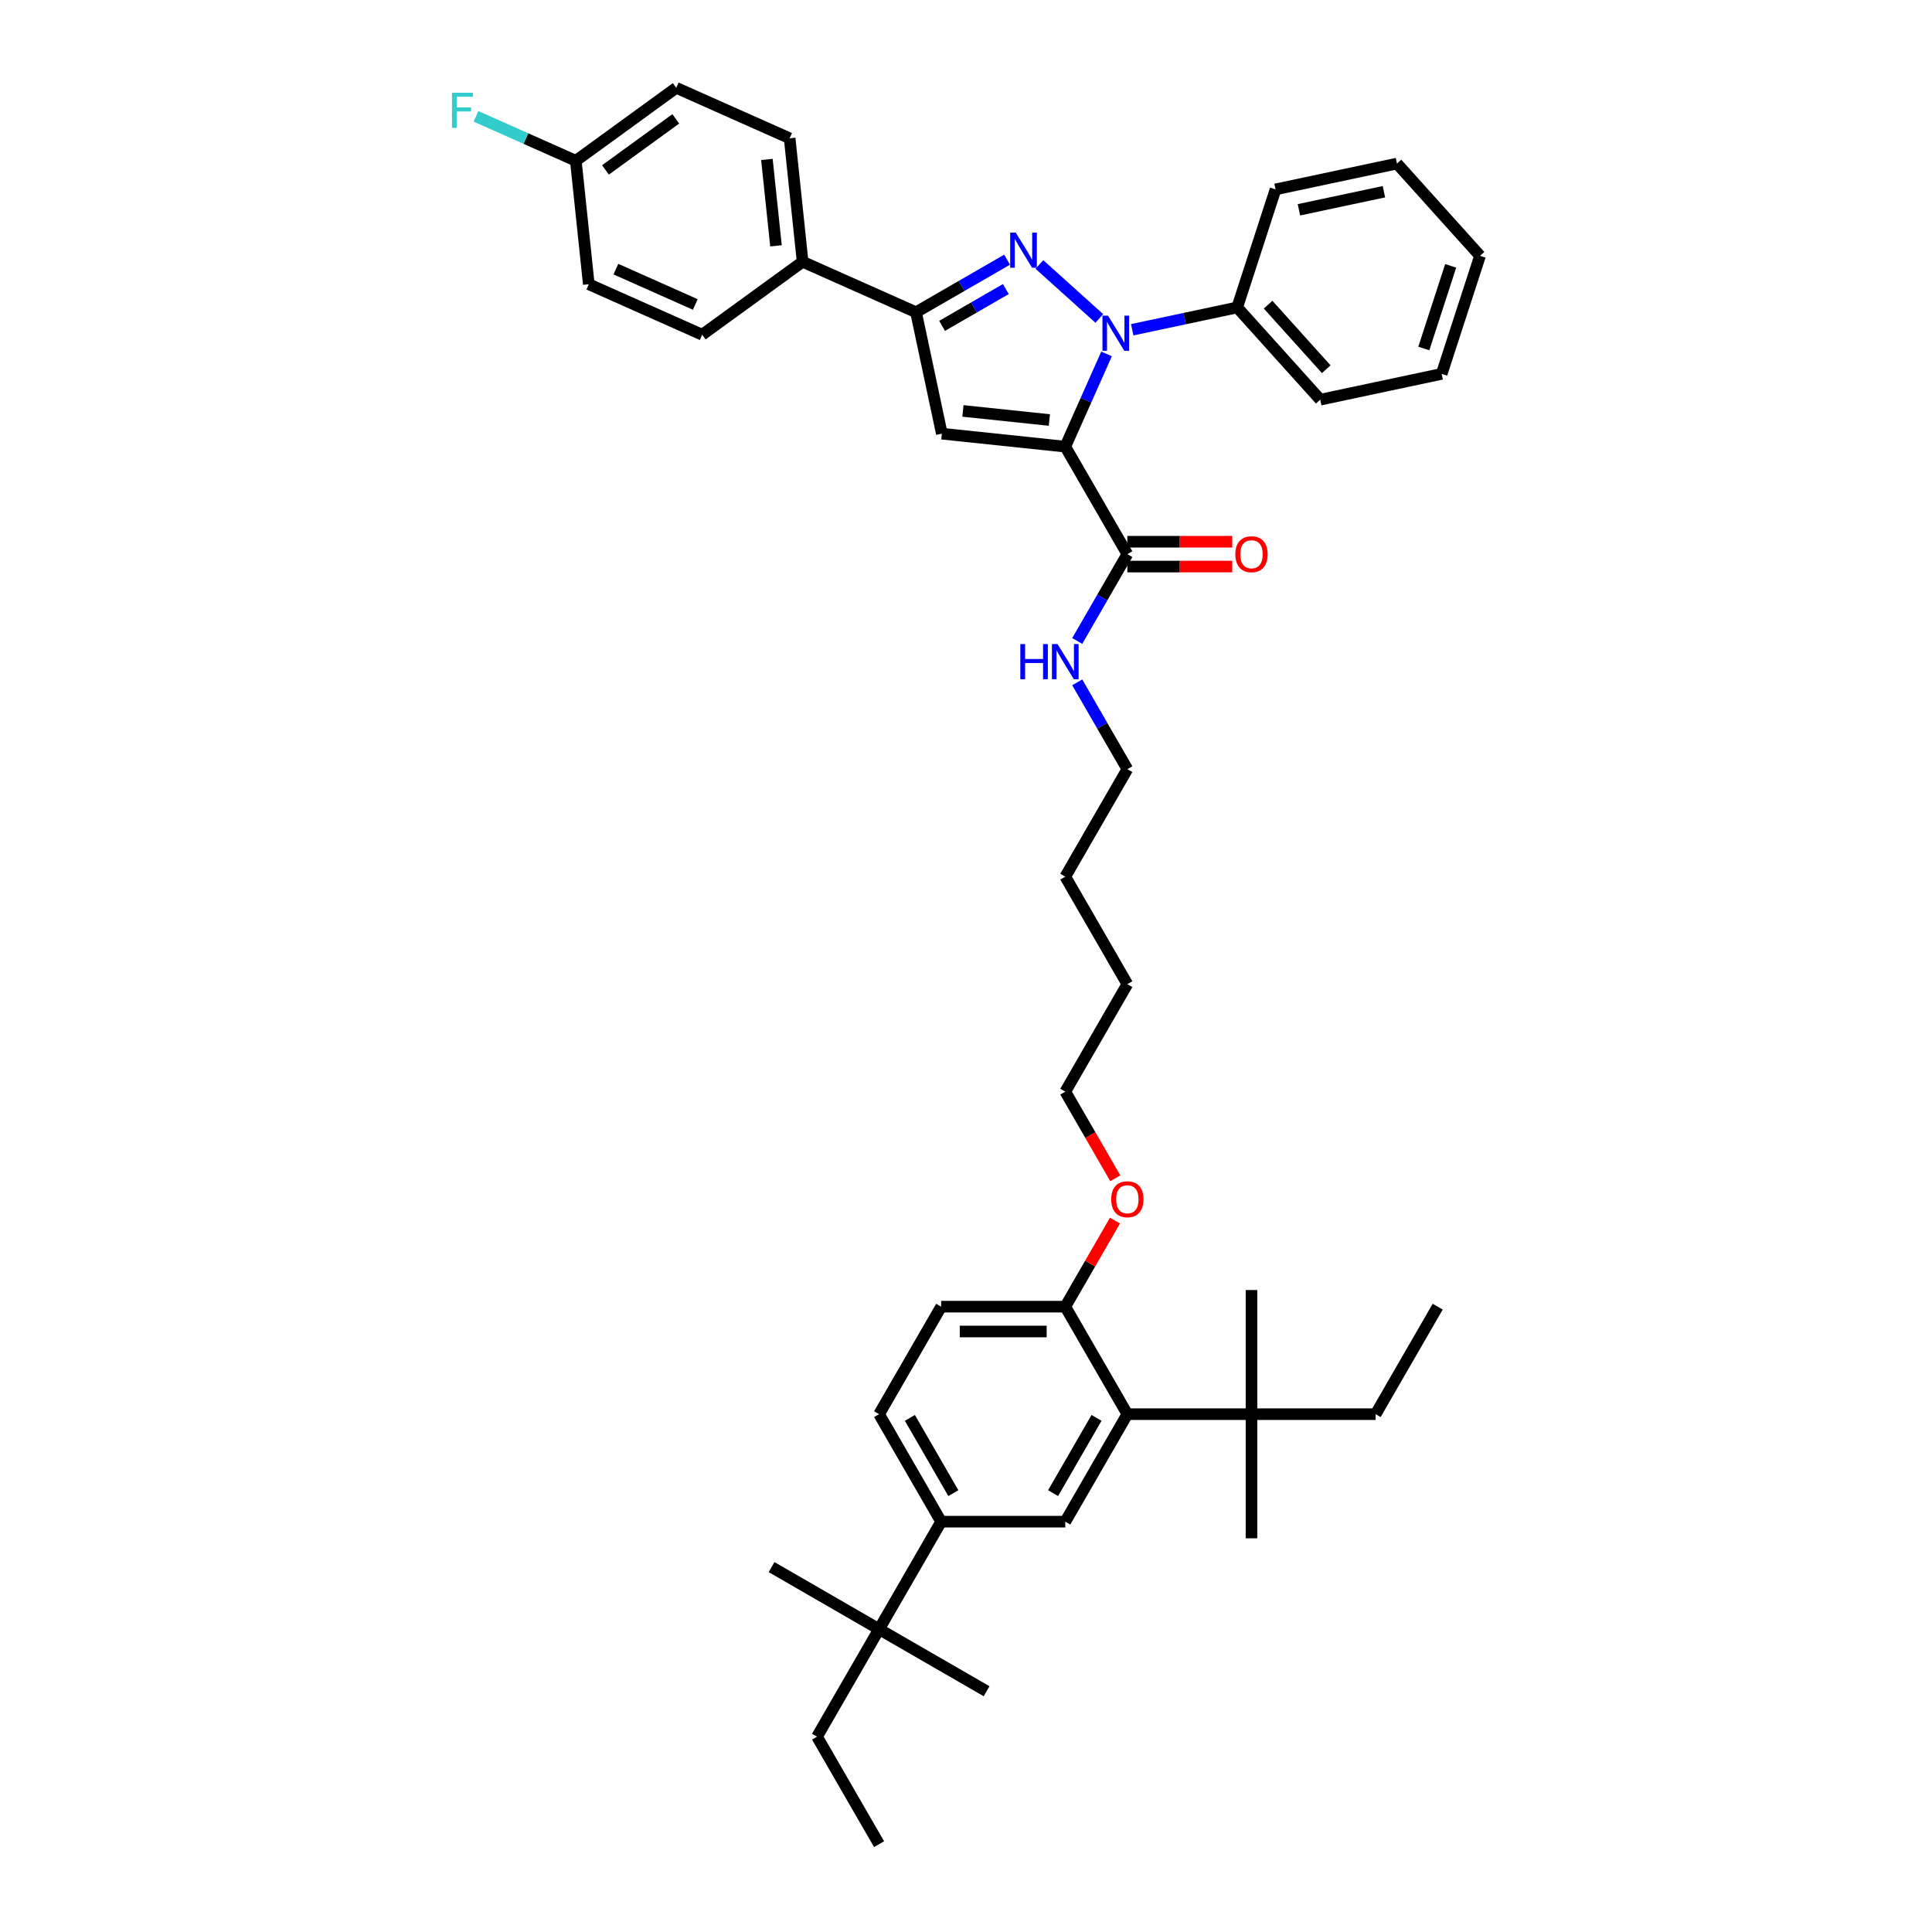<?xml version='1.0' encoding='iso-8859-1'?>
<svg version='1.1' baseProfile='full'
              xmlns='http://www.w3.org/2000/svg'
                      xmlns:rdkit='http://www.rdkit.org/xml'
                      xmlns:xlink='http://www.w3.org/1999/xlink'
                  xml:space='preserve'
width='1000px' height='1000px' viewBox='0 0 1000 1000'>
<!-- END OF HEADER -->
<rect style='opacity:1.0;fill:#FFFFFF;stroke:none' width='1000' height='1000' x='0' y='0'> </rect>
<path class='bond-0' d='M 583.515,293.252 L 610.661,293.252' style='fill:none;fill-rule:evenodd;stroke:#000000;stroke-width:6px;stroke-linecap:butt;stroke-linejoin:miter;stroke-opacity:1' />
<path class='bond-0' d='M 610.661,293.252 L 637.807,293.252' style='fill:none;fill-rule:evenodd;stroke:#FF0000;stroke-width:6px;stroke-linecap:butt;stroke-linejoin:miter;stroke-opacity:1' />
<path class='bond-0' d='M 583.515,280.402 L 610.661,280.402' style='fill:none;fill-rule:evenodd;stroke:#000000;stroke-width:6px;stroke-linecap:butt;stroke-linejoin:miter;stroke-opacity:1' />
<path class='bond-0' d='M 610.661,280.402 L 637.807,280.402' style='fill:none;fill-rule:evenodd;stroke:#FF0000;stroke-width:6px;stroke-linecap:butt;stroke-linejoin:miter;stroke-opacity:1' />
<path class='bond-1' d='M 583.515,286.827 L 570.542,309.296' style='fill:none;fill-rule:evenodd;stroke:#000000;stroke-width:6px;stroke-linecap:butt;stroke-linejoin:miter;stroke-opacity:1' />
<path class='bond-1' d='M 570.542,309.296 L 557.569,331.766' style='fill:none;fill-rule:evenodd;stroke:#0000FF;stroke-width:6px;stroke-linecap:butt;stroke-linejoin:miter;stroke-opacity:1' />
<path class='bond-2' d='M 583.515,286.827 L 551.389,231.184' style='fill:none;fill-rule:evenodd;stroke:#000000;stroke-width:6px;stroke-linecap:butt;stroke-linejoin:miter;stroke-opacity:1' />
<path class='bond-3' d='M 557.569,353.174 L 570.542,375.644' style='fill:none;fill-rule:evenodd;stroke:#0000FF;stroke-width:6px;stroke-linecap:butt;stroke-linejoin:miter;stroke-opacity:1' />
<path class='bond-3' d='M 570.542,375.644 L 583.515,398.113' style='fill:none;fill-rule:evenodd;stroke:#000000;stroke-width:6px;stroke-linecap:butt;stroke-linejoin:miter;stroke-opacity:1' />
<path class='bond-4' d='M 583.515,731.973 L 551.389,787.616' style='fill:none;fill-rule:evenodd;stroke:#000000;stroke-width:6px;stroke-linecap:butt;stroke-linejoin:miter;stroke-opacity:1' />
<path class='bond-4' d='M 567.567,733.894 L 545.08,772.844' style='fill:none;fill-rule:evenodd;stroke:#000000;stroke-width:6px;stroke-linecap:butt;stroke-linejoin:miter;stroke-opacity:1' />
<path class='bond-5' d='M 583.515,731.973 L 647.766,731.973' style='fill:none;fill-rule:evenodd;stroke:#000000;stroke-width:6px;stroke-linecap:butt;stroke-linejoin:miter;stroke-opacity:1' />
<path class='bond-6' d='M 583.515,731.973 L 551.389,676.329' style='fill:none;fill-rule:evenodd;stroke:#000000;stroke-width:6px;stroke-linecap:butt;stroke-linejoin:miter;stroke-opacity:1' />
<path class='bond-7' d='M 551.389,787.616 L 487.138,787.616' style='fill:none;fill-rule:evenodd;stroke:#000000;stroke-width:6px;stroke-linecap:butt;stroke-linejoin:miter;stroke-opacity:1' />
<path class='bond-8' d='M 572.757,183.192 L 562.073,207.188' style='fill:none;fill-rule:evenodd;stroke:#0000FF;stroke-width:6px;stroke-linecap:butt;stroke-linejoin:miter;stroke-opacity:1' />
<path class='bond-8' d='M 562.073,207.188 L 551.389,231.184' style='fill:none;fill-rule:evenodd;stroke:#000000;stroke-width:6px;stroke-linecap:butt;stroke-linejoin:miter;stroke-opacity:1' />
<path class='bond-9' d='M 569.016,164.828 L 537.995,136.897' style='fill:none;fill-rule:evenodd;stroke:#0000FF;stroke-width:6px;stroke-linecap:butt;stroke-linejoin:miter;stroke-opacity:1' />
<path class='bond-10' d='M 586.029,170.679 L 613.2,164.904' style='fill:none;fill-rule:evenodd;stroke:#0000FF;stroke-width:6px;stroke-linecap:butt;stroke-linejoin:miter;stroke-opacity:1' />
<path class='bond-10' d='M 613.2,164.904 L 640.37,159.129' style='fill:none;fill-rule:evenodd;stroke:#000000;stroke-width:6px;stroke-linecap:butt;stroke-linejoin:miter;stroke-opacity:1' />
<path class='bond-11' d='M 551.389,231.184 L 487.49,224.468' style='fill:none;fill-rule:evenodd;stroke:#000000;stroke-width:6px;stroke-linecap:butt;stroke-linejoin:miter;stroke-opacity:1' />
<path class='bond-11' d='M 543.148,217.396 L 498.418,212.695' style='fill:none;fill-rule:evenodd;stroke:#000000;stroke-width:6px;stroke-linecap:butt;stroke-linejoin:miter;stroke-opacity:1' />
<path class='bond-12' d='M 487.49,224.468 L 474.131,161.62' style='fill:none;fill-rule:evenodd;stroke:#000000;stroke-width:6px;stroke-linecap:butt;stroke-linejoin:miter;stroke-opacity:1' />
<path class='bond-13' d='M 474.131,161.62 L 497.7,148.013' style='fill:none;fill-rule:evenodd;stroke:#000000;stroke-width:6px;stroke-linecap:butt;stroke-linejoin:miter;stroke-opacity:1' />
<path class='bond-13' d='M 497.7,148.013 L 521.268,134.406' style='fill:none;fill-rule:evenodd;stroke:#0000FF;stroke-width:6px;stroke-linecap:butt;stroke-linejoin:miter;stroke-opacity:1' />
<path class='bond-13' d='M 487.627,168.667 L 504.125,159.142' style='fill:none;fill-rule:evenodd;stroke:#000000;stroke-width:6px;stroke-linecap:butt;stroke-linejoin:miter;stroke-opacity:1' />
<path class='bond-13' d='M 504.125,159.142 L 520.622,149.617' style='fill:none;fill-rule:evenodd;stroke:#0000FF;stroke-width:6px;stroke-linecap:butt;stroke-linejoin:miter;stroke-opacity:1' />
<path class='bond-14' d='M 474.131,161.62 L 415.435,135.487' style='fill:none;fill-rule:evenodd;stroke:#000000;stroke-width:6px;stroke-linecap:butt;stroke-linejoin:miter;stroke-opacity:1' />
<path class='bond-15' d='M 640.37,159.129 L 683.362,206.877' style='fill:none;fill-rule:evenodd;stroke:#000000;stroke-width:6px;stroke-linecap:butt;stroke-linejoin:miter;stroke-opacity:1' />
<path class='bond-15' d='M 656.368,157.692 L 686.463,191.116' style='fill:none;fill-rule:evenodd;stroke:#000000;stroke-width:6px;stroke-linecap:butt;stroke-linejoin:miter;stroke-opacity:1' />
<path class='bond-16' d='M 640.37,159.129 L 660.225,98.022' style='fill:none;fill-rule:evenodd;stroke:#000000;stroke-width:6px;stroke-linecap:butt;stroke-linejoin:miter;stroke-opacity:1' />
<path class='bond-17' d='M 683.362,206.877 L 746.209,193.518' style='fill:none;fill-rule:evenodd;stroke:#000000;stroke-width:6px;stroke-linecap:butt;stroke-linejoin:miter;stroke-opacity:1' />
<path class='bond-18' d='M 415.435,135.487 L 408.719,71.588' style='fill:none;fill-rule:evenodd;stroke:#000000;stroke-width:6px;stroke-linecap:butt;stroke-linejoin:miter;stroke-opacity:1' />
<path class='bond-18' d='M 401.648,127.245 L 396.946,82.516' style='fill:none;fill-rule:evenodd;stroke:#000000;stroke-width:6px;stroke-linecap:butt;stroke-linejoin:miter;stroke-opacity:1' />
<path class='bond-19' d='M 415.435,135.487 L 363.455,173.253' style='fill:none;fill-rule:evenodd;stroke:#000000;stroke-width:6px;stroke-linecap:butt;stroke-linejoin:miter;stroke-opacity:1' />
<path class='bond-20' d='M 408.719,71.588 L 350.023,45.455' style='fill:none;fill-rule:evenodd;stroke:#000000;stroke-width:6px;stroke-linecap:butt;stroke-linejoin:miter;stroke-opacity:1' />
<path class='bond-21' d='M 363.455,173.253 L 304.758,147.12' style='fill:none;fill-rule:evenodd;stroke:#000000;stroke-width:6px;stroke-linecap:butt;stroke-linejoin:miter;stroke-opacity:1' />
<path class='bond-21' d='M 359.877,157.594 L 318.789,139.3' style='fill:none;fill-rule:evenodd;stroke:#000000;stroke-width:6px;stroke-linecap:butt;stroke-linejoin:miter;stroke-opacity:1' />
<path class='bond-22' d='M 298.042,83.221 L 304.758,147.12' style='fill:none;fill-rule:evenodd;stroke:#000000;stroke-width:6px;stroke-linecap:butt;stroke-linejoin:miter;stroke-opacity:1' />
<path class='bond-23' d='M 298.042,83.221 L 272.202,71.716' style='fill:none;fill-rule:evenodd;stroke:#000000;stroke-width:6px;stroke-linecap:butt;stroke-linejoin:miter;stroke-opacity:1' />
<path class='bond-23' d='M 272.202,71.716 L 246.362,60.211' style='fill:none;fill-rule:evenodd;stroke:#33CCCC;stroke-width:6px;stroke-linecap:butt;stroke-linejoin:miter;stroke-opacity:1' />
<path class='bond-24' d='M 298.042,83.221 L 350.023,45.455' style='fill:none;fill-rule:evenodd;stroke:#000000;stroke-width:6px;stroke-linecap:butt;stroke-linejoin:miter;stroke-opacity:1' />
<path class='bond-24' d='M 313.392,87.952 L 349.779,61.516' style='fill:none;fill-rule:evenodd;stroke:#000000;stroke-width:6px;stroke-linecap:butt;stroke-linejoin:miter;stroke-opacity:1' />
<path class='bond-25' d='M 660.225,98.022 L 723.072,84.664' style='fill:none;fill-rule:evenodd;stroke:#000000;stroke-width:6px;stroke-linecap:butt;stroke-linejoin:miter;stroke-opacity:1' />
<path class='bond-25' d='M 672.323,108.588 L 716.316,99.237' style='fill:none;fill-rule:evenodd;stroke:#000000;stroke-width:6px;stroke-linecap:butt;stroke-linejoin:miter;stroke-opacity:1' />
<path class='bond-26' d='M 746.209,193.518 L 766.064,132.412' style='fill:none;fill-rule:evenodd;stroke:#000000;stroke-width:6px;stroke-linecap:butt;stroke-linejoin:miter;stroke-opacity:1' />
<path class='bond-26' d='M 736.966,180.381 L 750.865,137.607' style='fill:none;fill-rule:evenodd;stroke:#000000;stroke-width:6px;stroke-linecap:butt;stroke-linejoin:miter;stroke-opacity:1' />
<path class='bond-27' d='M 723.072,84.664 L 766.064,132.412' style='fill:none;fill-rule:evenodd;stroke:#000000;stroke-width:6px;stroke-linecap:butt;stroke-linejoin:miter;stroke-opacity:1' />
<path class='bond-28' d='M 487.138,787.616 L 455.012,843.259' style='fill:none;fill-rule:evenodd;stroke:#000000;stroke-width:6px;stroke-linecap:butt;stroke-linejoin:miter;stroke-opacity:1' />
<path class='bond-29' d='M 487.138,787.616 L 455.012,731.973' style='fill:none;fill-rule:evenodd;stroke:#000000;stroke-width:6px;stroke-linecap:butt;stroke-linejoin:miter;stroke-opacity:1' />
<path class='bond-29' d='M 493.448,772.844 L 470.96,733.894' style='fill:none;fill-rule:evenodd;stroke:#000000;stroke-width:6px;stroke-linecap:butt;stroke-linejoin:miter;stroke-opacity:1' />
<path class='bond-30' d='M 647.766,731.973 L 712.017,731.973' style='fill:none;fill-rule:evenodd;stroke:#000000;stroke-width:6px;stroke-linecap:butt;stroke-linejoin:miter;stroke-opacity:1' />
<path class='bond-31' d='M 647.766,731.973 L 647.766,796.224' style='fill:none;fill-rule:evenodd;stroke:#000000;stroke-width:6px;stroke-linecap:butt;stroke-linejoin:miter;stroke-opacity:1' />
<path class='bond-32' d='M 647.766,731.973 L 647.766,667.721' style='fill:none;fill-rule:evenodd;stroke:#000000;stroke-width:6px;stroke-linecap:butt;stroke-linejoin:miter;stroke-opacity:1' />
<path class='bond-33' d='M 455.012,843.259 L 422.887,898.902' style='fill:none;fill-rule:evenodd;stroke:#000000;stroke-width:6px;stroke-linecap:butt;stroke-linejoin:miter;stroke-opacity:1' />
<path class='bond-34' d='M 455.012,843.259 L 399.369,811.133' style='fill:none;fill-rule:evenodd;stroke:#000000;stroke-width:6px;stroke-linecap:butt;stroke-linejoin:miter;stroke-opacity:1' />
<path class='bond-35' d='M 455.012,843.259 L 510.656,875.385' style='fill:none;fill-rule:evenodd;stroke:#000000;stroke-width:6px;stroke-linecap:butt;stroke-linejoin:miter;stroke-opacity:1' />
<path class='bond-36' d='M 551.389,676.329 L 487.138,676.329' style='fill:none;fill-rule:evenodd;stroke:#000000;stroke-width:6px;stroke-linecap:butt;stroke-linejoin:miter;stroke-opacity:1' />
<path class='bond-36' d='M 541.752,689.18 L 496.776,689.18' style='fill:none;fill-rule:evenodd;stroke:#000000;stroke-width:6px;stroke-linecap:butt;stroke-linejoin:miter;stroke-opacity:1' />
<path class='bond-37' d='M 551.389,676.329 L 564.251,654.053' style='fill:none;fill-rule:evenodd;stroke:#000000;stroke-width:6px;stroke-linecap:butt;stroke-linejoin:miter;stroke-opacity:1' />
<path class='bond-37' d='M 564.251,654.053 L 577.112,631.776' style='fill:none;fill-rule:evenodd;stroke:#FF0000;stroke-width:6px;stroke-linecap:butt;stroke-linejoin:miter;stroke-opacity:1' />
<path class='bond-38' d='M 455.012,731.973 L 487.138,676.329' style='fill:none;fill-rule:evenodd;stroke:#000000;stroke-width:6px;stroke-linecap:butt;stroke-linejoin:miter;stroke-opacity:1' />
<path class='bond-39' d='M 577.275,609.879 L 564.332,587.461' style='fill:none;fill-rule:evenodd;stroke:#FF0000;stroke-width:6px;stroke-linecap:butt;stroke-linejoin:miter;stroke-opacity:1' />
<path class='bond-39' d='M 564.332,587.461 L 551.389,565.043' style='fill:none;fill-rule:evenodd;stroke:#000000;stroke-width:6px;stroke-linecap:butt;stroke-linejoin:miter;stroke-opacity:1' />
<path class='bond-40' d='M 712.017,731.973 L 744.143,676.329' style='fill:none;fill-rule:evenodd;stroke:#000000;stroke-width:6px;stroke-linecap:butt;stroke-linejoin:miter;stroke-opacity:1' />
<path class='bond-41' d='M 422.887,898.902 L 455.012,954.545' style='fill:none;fill-rule:evenodd;stroke:#000000;stroke-width:6px;stroke-linecap:butt;stroke-linejoin:miter;stroke-opacity:1' />
<path class='bond-42' d='M 583.515,398.113 L 551.389,453.757' style='fill:none;fill-rule:evenodd;stroke:#000000;stroke-width:6px;stroke-linecap:butt;stroke-linejoin:miter;stroke-opacity:1' />
<path class='bond-43' d='M 551.389,565.043 L 583.515,509.4' style='fill:none;fill-rule:evenodd;stroke:#000000;stroke-width:6px;stroke-linecap:butt;stroke-linejoin:miter;stroke-opacity:1' />
<path class='bond-44' d='M 551.389,453.757 L 583.515,509.4' style='fill:none;fill-rule:evenodd;stroke:#000000;stroke-width:6px;stroke-linecap:butt;stroke-linejoin:miter;stroke-opacity:1' />
<path  class='atom-1' d='M 639.413 286.878
Q 639.413 282.509, 641.572 280.068
Q 643.731 277.626, 647.766 277.626
Q 651.801 277.626, 653.96 280.068
Q 656.119 282.509, 656.119 286.878
Q 656.119 291.299, 653.934 293.818
Q 651.75 296.31, 647.766 296.31
Q 643.757 296.31, 641.572 293.818
Q 639.413 291.325, 639.413 286.878
M 647.766 294.254
Q 650.542 294.254, 652.032 292.404
Q 653.549 290.528, 653.549 286.878
Q 653.549 283.306, 652.032 281.507
Q 650.542 279.682, 647.766 279.682
Q 644.991 279.682, 643.474 281.481
Q 641.984 283.28, 641.984 286.878
Q 641.984 290.554, 643.474 292.404
Q 644.991 294.254, 647.766 294.254
' fill='#FF0000'/>
<path  class='atom-2' d='M 528.117 333.372
L 530.585 333.372
L 530.585 341.108
L 539.888 341.108
L 539.888 333.372
L 542.356 333.372
L 542.356 351.568
L 539.888 351.568
L 539.888 343.164
L 530.585 343.164
L 530.585 351.568
L 528.117 351.568
L 528.117 333.372
' fill='#0000FF'/>
<path  class='atom-2' d='M 547.367 333.372
L 553.33 343.01
Q 553.921 343.961, 554.872 345.683
Q 555.823 347.405, 555.874 347.507
L 555.874 333.372
L 558.29 333.372
L 558.29 351.568
L 555.797 351.568
L 549.398 341.031
Q 548.652 339.797, 547.855 338.384
Q 547.084 336.97, 546.853 336.533
L 546.853 351.568
L 544.489 351.568
L 544.489 333.372
L 547.367 333.372
' fill='#0000FF'/>
<path  class='atom-5' d='M 573.501 163.389
L 579.463 173.027
Q 580.054 173.978, 581.005 175.7
Q 581.956 177.422, 582.007 177.525
L 582.007 163.389
L 584.423 163.389
L 584.423 181.585
L 581.93 181.585
L 575.531 171.048
Q 574.786 169.814, 573.989 168.401
Q 573.218 166.987, 572.986 166.551
L 572.986 181.585
L 570.622 181.585
L 570.622 163.389
L 573.501 163.389
' fill='#0000FF'/>
<path  class='atom-9' d='M 525.753 120.397
L 531.715 130.035
Q 532.306 130.985, 533.257 132.707
Q 534.208 134.429, 534.259 134.532
L 534.259 120.397
L 536.675 120.397
L 536.675 138.593
L 534.182 138.593
L 527.783 128.056
Q 527.038 126.822, 526.241 125.408
Q 525.47 123.995, 525.239 123.558
L 525.239 138.593
L 522.874 138.593
L 522.874 120.397
L 525.753 120.397
' fill='#0000FF'/>
<path  class='atom-18' d='M 233.936 47.989
L 244.756 47.989
L 244.756 50.071
L 236.377 50.071
L 236.377 55.596
L 243.83 55.596
L 243.83 57.704
L 236.377 57.704
L 236.377 66.185
L 233.936 66.185
L 233.936 47.989
' fill='#33CCCC'/>
<path  class='atom-29' d='M 575.162 620.738
Q 575.162 616.369, 577.321 613.927
Q 579.48 611.485, 583.515 611.485
Q 587.55 611.485, 589.709 613.927
Q 591.868 616.369, 591.868 620.738
Q 591.868 625.158, 589.683 627.677
Q 587.498 630.17, 583.515 630.17
Q 579.506 630.17, 577.321 627.677
Q 575.162 625.184, 575.162 620.738
M 583.515 628.114
Q 586.291 628.114, 587.781 626.263
Q 589.298 624.387, 589.298 620.738
Q 589.298 617.165, 587.781 615.366
Q 586.291 613.541, 583.515 613.541
Q 580.739 613.541, 579.223 615.341
Q 577.732 617.14, 577.732 620.738
Q 577.732 624.413, 579.223 626.263
Q 580.739 628.114, 583.515 628.114
' fill='#FF0000'/>
</svg>
